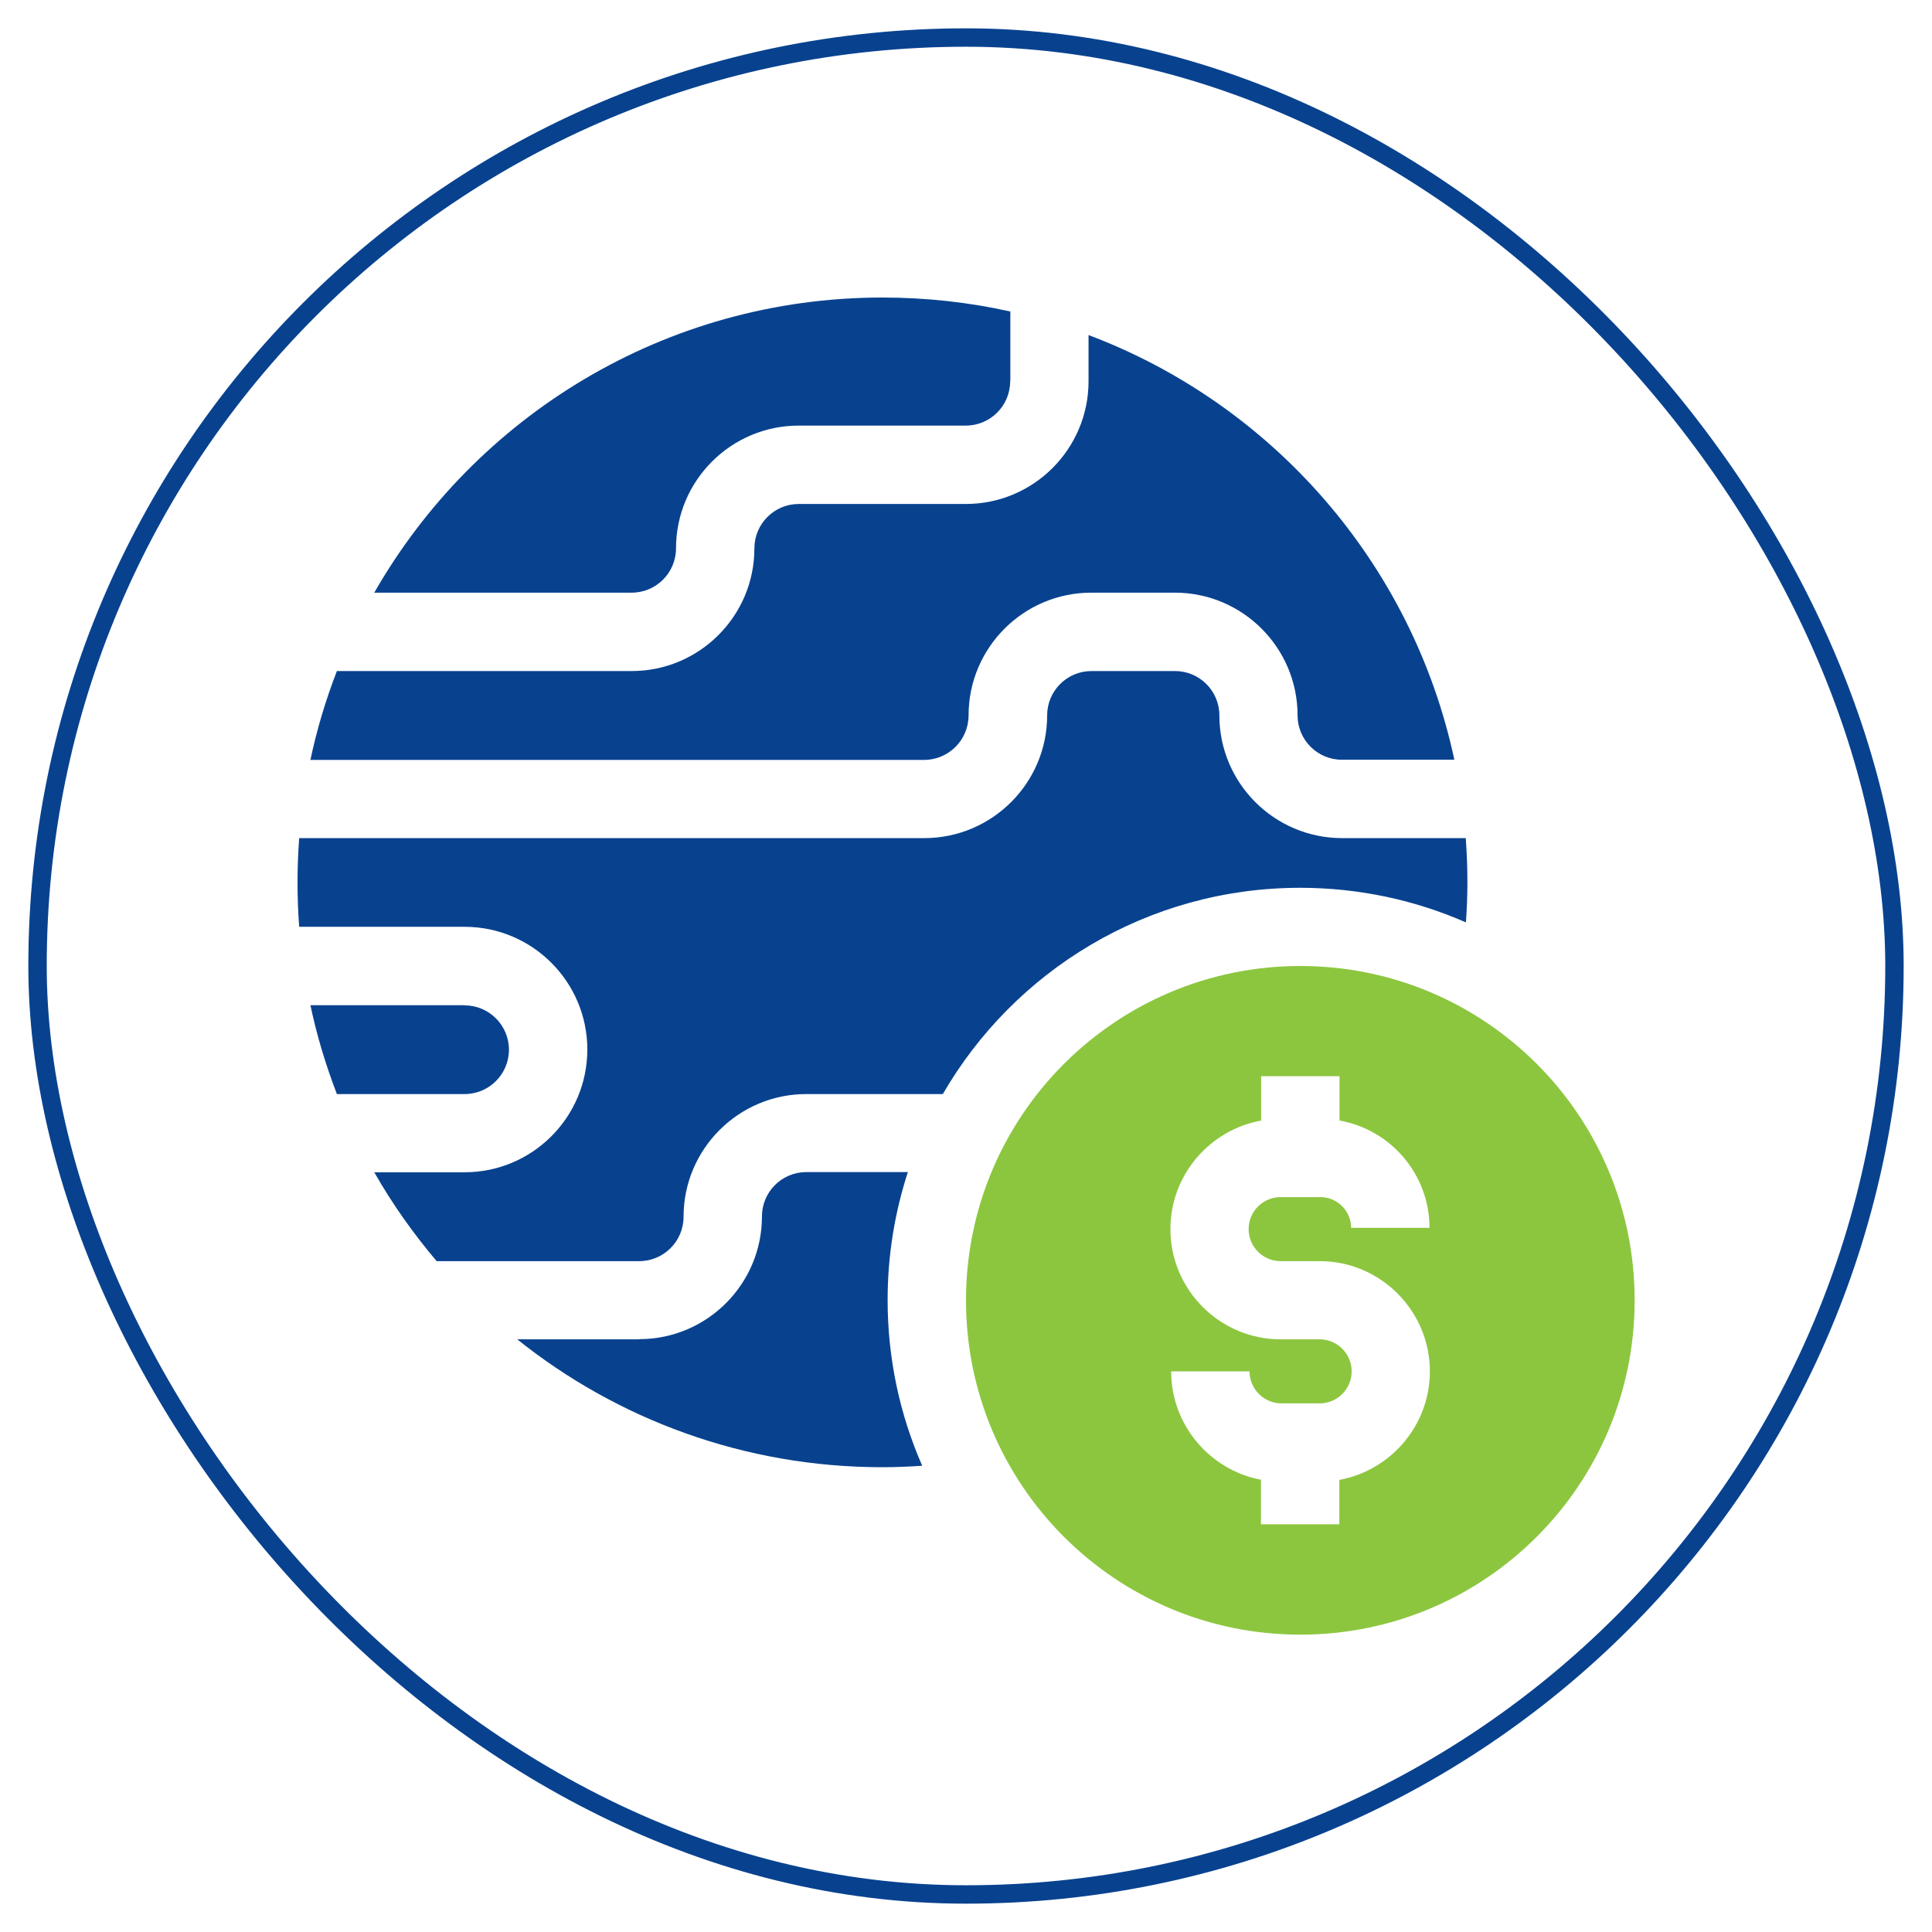 <svg xmlns="http://www.w3.org/2000/svg" id="Layer_1" data-name="Layer 1" viewBox="0 0 105 105"><defs><style>      .cls-1 {        fill: #8cc63f;      }      .cls-2 {        fill: none;        stroke: #08428f;        stroke-miterlimit: 10;      }      .cls-3 {        fill: #08428f;      }    </style></defs><rect class="cls-2" x="2.04" y="2.04" width="100.92" height="100.92" rx="50.46" ry="50.46"></rect><g><path class="cls-3" d="M72.94,41.29h6.1c-2.27-10.64-9.87-19.31-19.88-23.08v2.51c0,3.68-2.99,6.67-6.67,6.67h-9.08c-1.33,0-2.41,1.08-2.41,2.41,0,3.68-2.99,6.67-6.67,6.67h-16.02c-.6,1.55-1.09,3.17-1.44,4.83h33.35c1.33,0,2.42-1.08,2.42-2.42,0-3.68,2.99-6.67,6.67-6.67h4.54c3.68,0,6.67,2.99,6.67,6.67,0,1.33,1.08,2.41,2.41,2.41Z"></path><path class="cls-3" d="M16.26,45.55c-.06.8-.09,1.6-.09,2.41s.03,1.62.09,2.41h8.99c3.68,0,6.67,2.99,6.67,6.67s-2.99,6.67-6.67,6.67h-4.91c.98,1.72,2.12,3.33,3.39,4.83h11.01c1.33,0,2.41-1.08,2.41-2.41,0-3.68,2.99-6.67,6.67-6.67h7.42c3.88-6.7,11.12-11.21,19.42-11.21,3.2,0,6.25.67,9.01,1.88.05-.72.08-1.44.08-2.17,0-.81-.03-1.62-.09-2.41h-6.72c-3.68,0-6.67-2.99-6.67-6.67,0-1.33-1.08-2.41-2.41-2.41h-4.54c-1.33,0-2.41,1.08-2.41,2.41,0,3.68-3,6.67-6.68,6.67H16.26Z"></path><path class="cls-3" d="M54.91,20.71v-3.78c-2.24-.5-4.57-.76-6.95-.76-11.82,0-22.14,6.46-27.62,16.04h13.99c1.33,0,2.41-1.08,2.41-2.41,0-3.68,2.99-6.67,6.67-6.67h9.08c1.33,0,2.41-1.08,2.41-2.41Z"></path><path class="cls-3" d="M25.25,54.63h-8.38c.35,1.66.84,3.27,1.44,4.83h6.94c1.33,0,2.41-1.08,2.41-2.41s-1.08-2.41-2.41-2.41Z"></path><path class="cls-3" d="M34.74,72.79h-6.63c5.44,4.35,12.34,6.95,19.84,6.95.73,0,1.45-.03,2.17-.08-1.21-2.76-1.88-5.8-1.88-9.01,0-2.43.39-4.76,1.1-6.95h-5.52c-1.33,0-2.41,1.08-2.41,2.41,0,3.68-2.99,6.67-6.67,6.67Z"></path><path class="cls-1" d="M70.67,52.5c-10.03,0-18.17,8.13-18.17,18.17s8.13,18.17,18.17,18.17,18.17-8.13,18.17-18.17-8.13-18.17-18.17-18.17ZM72.79,80.43v2.41h-4.26v-2.42c-2.77-.52-4.88-2.97-4.88-5.89h4.26c0,.96.78,1.74,1.74,1.74h2.07c.96,0,1.74-.78,1.74-1.74s-.78-1.74-1.74-1.74h-2.12c-3.3,0-5.99-2.69-5.99-5.99,0-2.94,2.13-5.39,4.93-5.9v-2.41h4.26v2.41c2.78.49,4.89,2.92,4.89,5.83h-4.26c0-.92-.75-1.67-1.67-1.67h-2.16c-.96,0-1.74.78-1.74,1.74s.78,1.74,1.74,1.74h2.12c3.3,0,5.99,2.69,5.99,5.99,0,2.94-2.13,5.39-4.93,5.9h0Z"></path></g></svg>